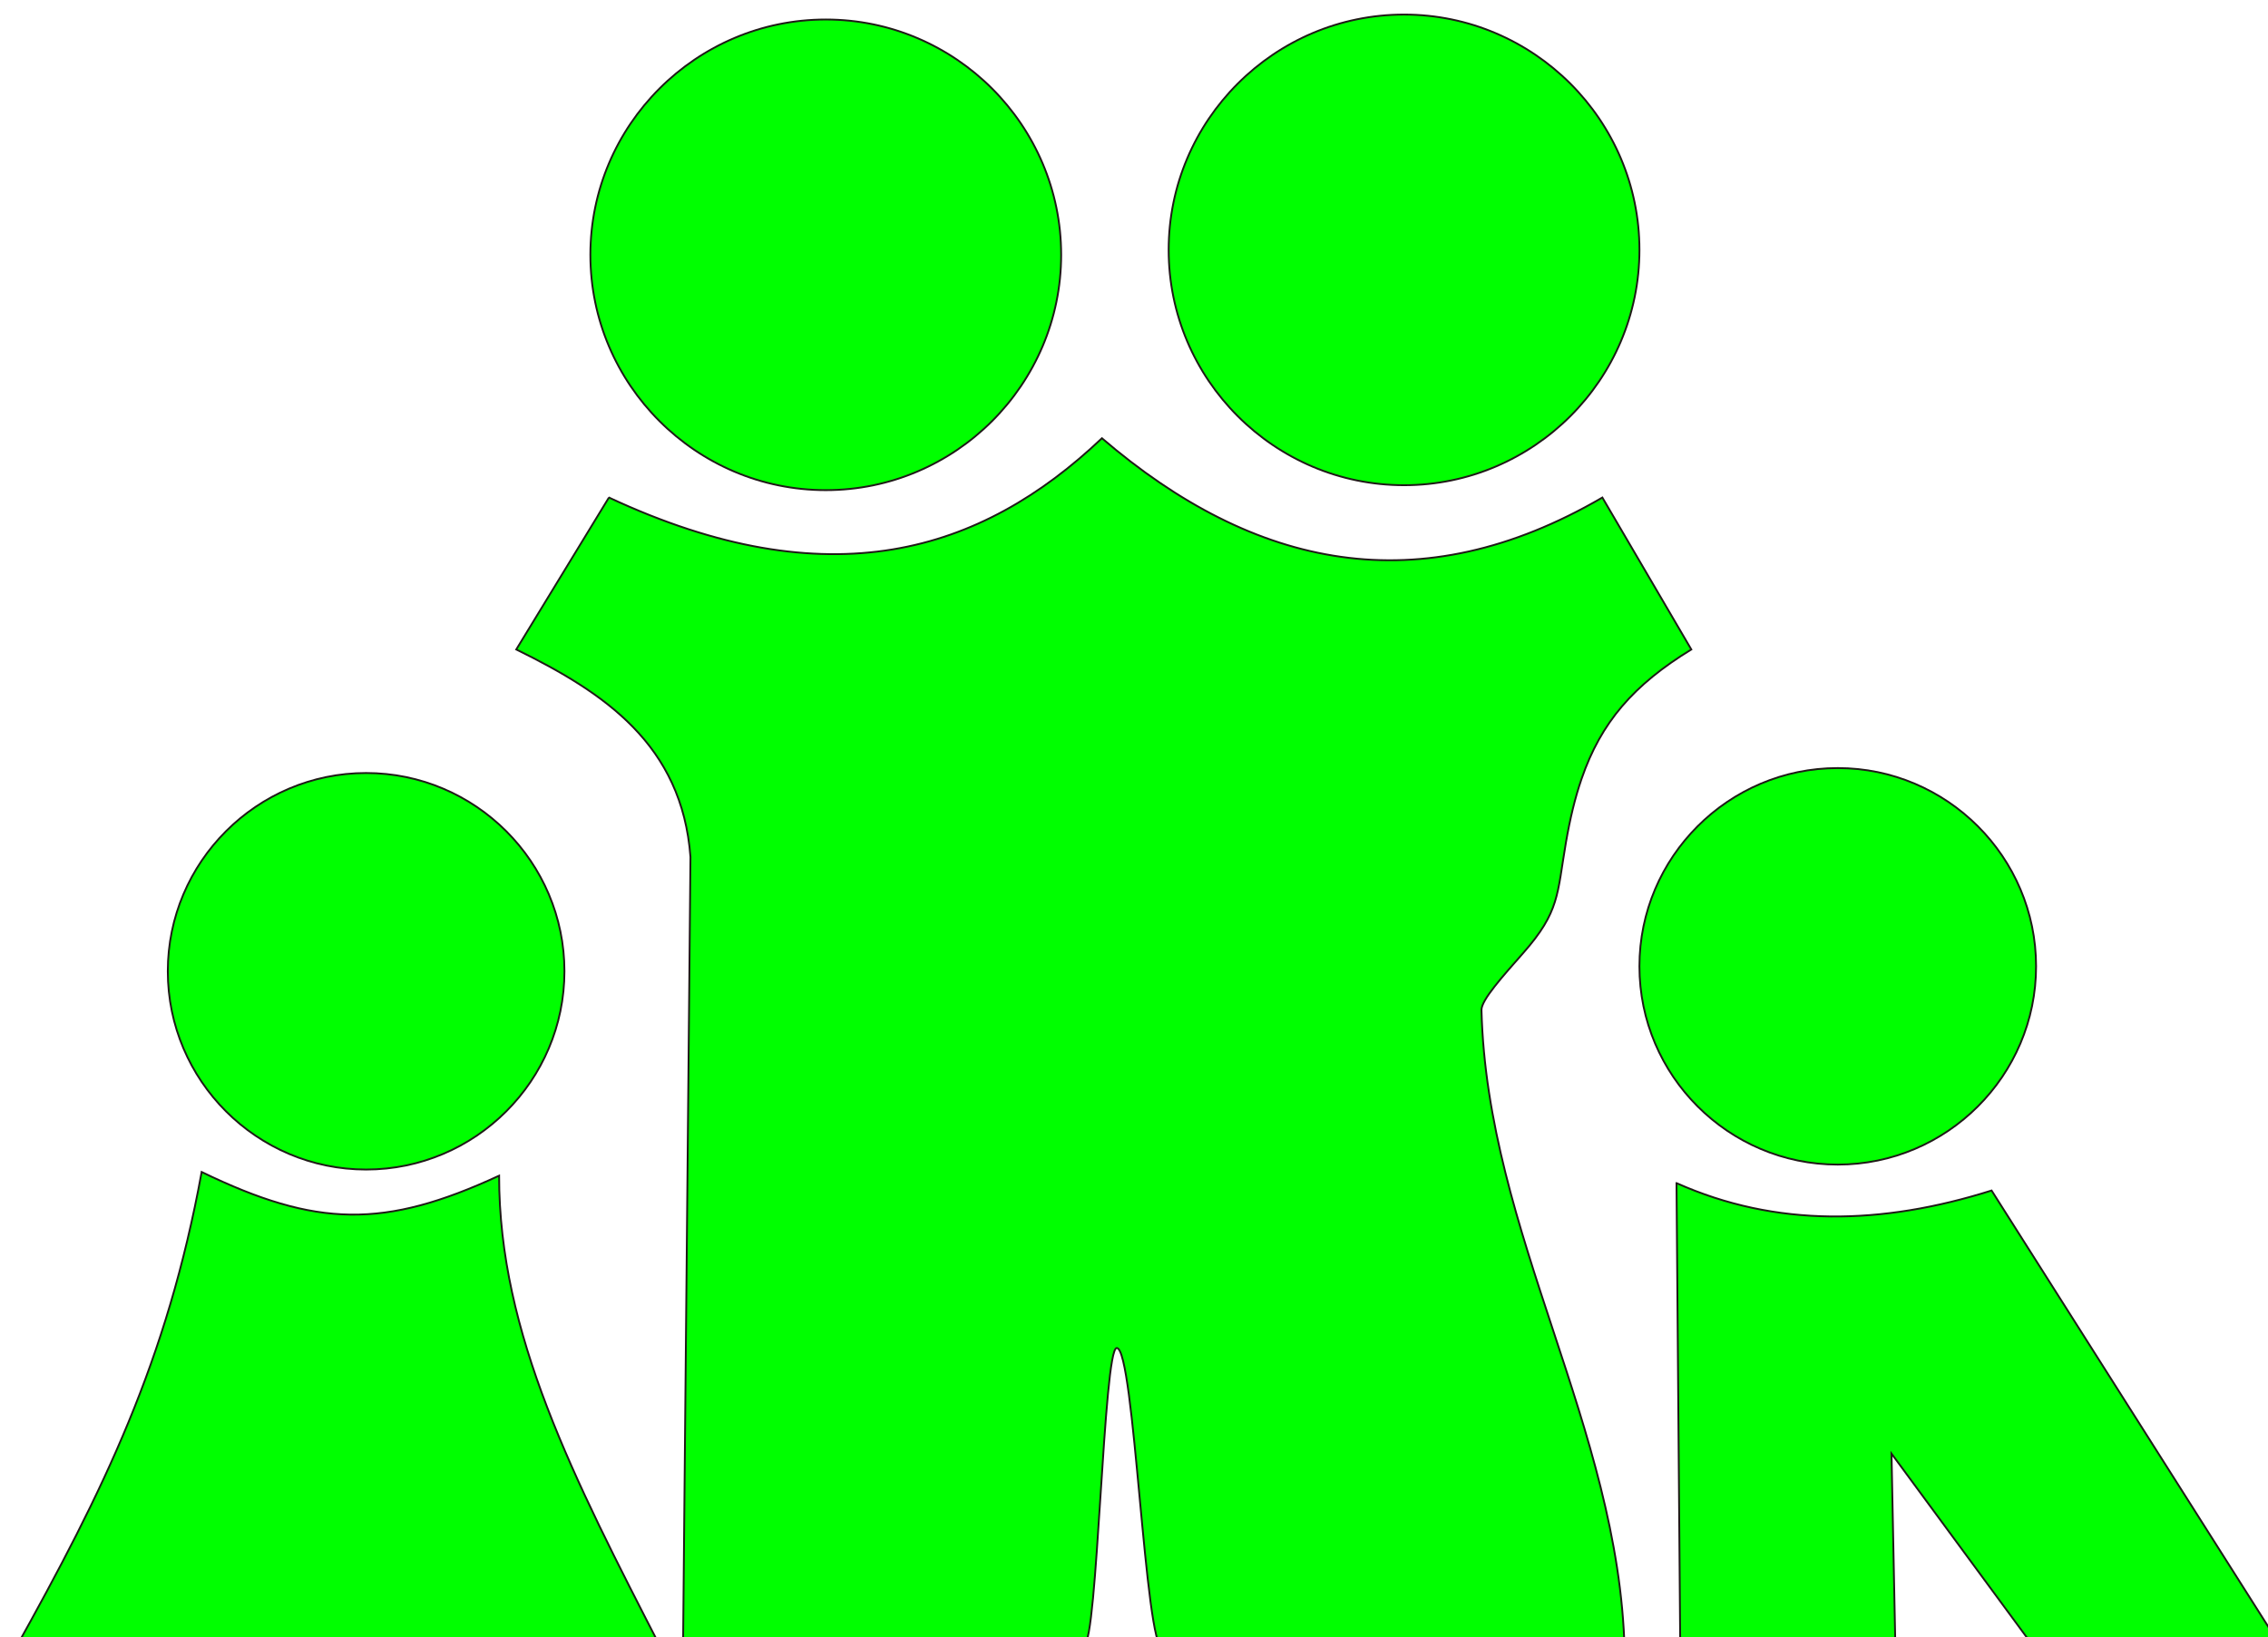 <?xml version="1.0"?><svg width="332.407" height="240.042" xmlns="http://www.w3.org/2000/svg">
 <title>green Family</title>

 <g>
  <title>Layer 1</title>
  <g id="layer1">
   <g fill-rule="evenodd" transform="matrix(0.09, 0, 0, 0.09, -99.643, 100.22)" id="Layer_x0020_1">
    <g id="g9">
     <path fill="#00ff00" stroke="#1f1a17" stroke-width="3" id="path11" d="m1435.541,795.581c-56.319,307.878 -159.795,519.151 -304.673,778.724c332.016,0 722.335,0 1054.35,0c-144.921,-281.72 -265.291,-515.13 -265.291,-772.689c-187.146,86.523 -297.26,84.504 -484.386,-6.035l0,0z" class="fil0 str0"/>
     <path fill="#00ff00" stroke="#1f1a17" stroke-width="3" id="path13" d="m2098.76,-303.089c358.19,167.067 605.67,90.603 802.87,-96.582c249,213.307 517.62,269.637 814.95,96.582c48.29,82.496 96.58,165 144.87,247.504c-94.33,57.835 -147.02,118.823 -178.64,210.476c-10.67,30.925 -18.96,65.358 -25.63,104.331c-14.53,84.862 -10.09,112.094 -69.39,179.52c-33.13,37.67 -68.49,76.772 -68.07,93.103c9.22,363.583 223.8,678.876 233.08,1042.456c-202.48,-0.87 -549.84,-1.78 -752.33,-2.65c-28.9,-0.12 -45.8,-489.24 -74.7,-489.34c-21.67,-0.08 -31.33,482.73 -53.02,482.64c-209.68,-0.89 -443.55,4.22 -653.26,3.32c4.02,-428.6 8.05,-857.203 12.08,-1285.802c-13.79,-183.402 -140.66,-267.811 -283.72,-338.051c50.31,-82.504 100.61,-165.008 150.91,-247.504l0,-0.003l0,0z" class="fil0 str0"/>
     <path fill="#00ff00" stroke="#1f1a17" stroke-width="3" id="path15" d="m3837.311,813.691c2.008,249.512 4.016,499.02 6.035,748.539c116.705,-2.016 233.409,-4.027 350.126,-6.035c-2.02,-100.614 -4.027,-201.228 -6.039,-301.831c78.476,106.642 156.952,213.291 235.429,319.941c132.807,-2.02 265.609,-4.027 398.417,-6.035c-156.953,-247.504 -313.906,-495.004 -470.858,-742.505c-178.594,56.339 -350.646,60.354 -513.109,-12.075l0,0.001z" class="fil0 str0"/>
     <path fill="#00ff00" stroke="#1f1a17" stroke-width="3" id="path17" d="m1703.371,145.671c177.874,0 322.953,145.083 322.953,322.965c0,177.874 -145.079,322.957 -322.953,322.957c-177.882,0 -322.965,-145.083 -322.965,-322.957c0,-177.882 145.083,-322.965 322.965,-322.965z" class="fil0 str0"/>
     <path fill="#00ff00" stroke="#1f1a17" stroke-width="3" id="path19" d="m4099.911,137.611c177.874,0 322.953,145.079 322.953,322.965c0,177.874 -145.079,322.953 -322.953,322.953c-177.886,0 -322.965,-145.079 -322.965,-322.953c0,-177.886 145.079,-322.965 322.965,-322.965l0,0z" class="fil0 str0"/>
     <path fill="#00ff00" stroke="#1f1a17" stroke-width="3" id="path21" d="m3393.631,-1089.828c211.122,0 383.319,172.201 383.319,383.335c0,211.122 -172.197,383.319 -383.319,383.319c-211.134,0 -383.331,-172.197 -383.331,-383.319c0,-211.134 172.197,-383.335 383.331,-383.335z" class="fil0 str0"/>
     <path fill="#00ff00" stroke="#1f1a17" stroke-width="3" id="path23" d="m2451.911,-1081.779c211.122,0 383.319,172.201 383.319,383.335c0,211.122 -172.197,383.319 -383.319,383.319c-211.134,0 -383.331,-172.197 -383.331,-383.319c0,-211.134 172.197,-383.335 383.331,-383.335l0,0z" class="fil0 str0"/>
    </g>
   </g>
  </g>
 </g>
</svg>